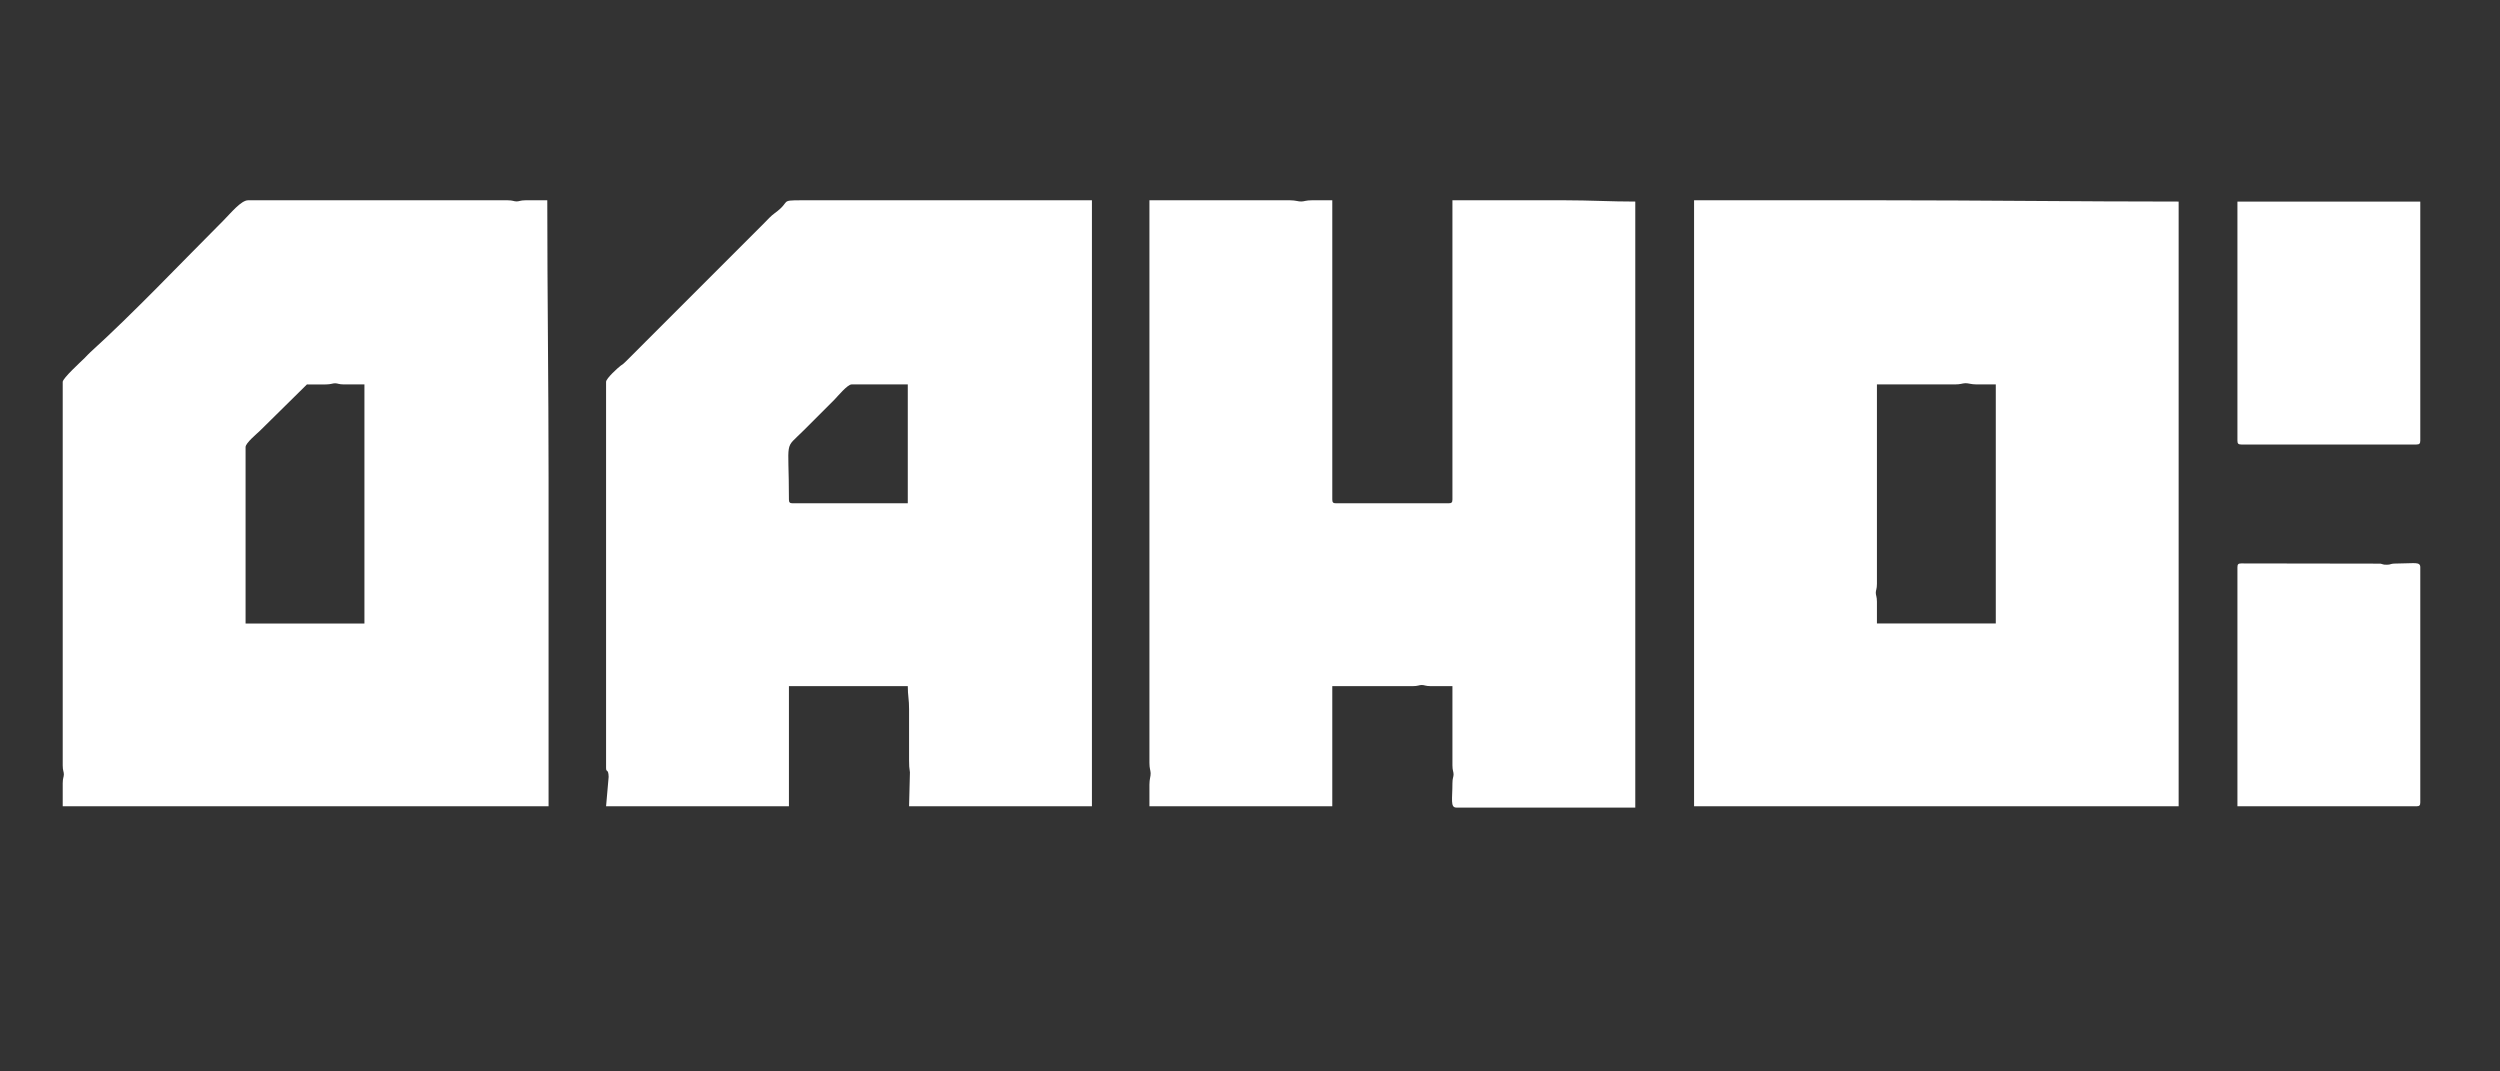 <?xml version="1.0" encoding="UTF-8"?> <svg xmlns="http://www.w3.org/2000/svg" xmlns:xlink="http://www.w3.org/1999/xlink" xml:space="preserve" width="350mm" height="150mm" version="1.1" style="shape-rendering:geometricPrecision; text-rendering:geometricPrecision; image-rendering:optimizeQuality; fill-rule:evenodd; clip-rule:evenodd" viewBox="0 0 35000 15000"><rect x="0" y="0" width="35000" height="15000" fill="#333333" stroke="none"/> <defs> <style type="text/css"> .fil0 {fill:white} </style> </defs> <g id="Слой_x0020_1">  <g id="_2508887048112"> <path class="fil0" d="M26277 8174l0 -2792 1091 0c81,0 101,-15 145,-17 44,-2 80,17 160,17l268 0 0 3347 -1664 0 0 -305c0,-72 -16,-87 -16,-125 0,-38 16,-52 16,-125zm-2560 3114l6784 0 0 -8466c-1409,0 -2762,-18 -4171,-18l-2613 0 0 8484z"></path> <path class="fil0" d="M3438 6259c0,-57 158,-186 201,-228l658 -649c89,0 180,2 269,0 69,-1 89,-16 125,-16 38,0 52,16 125,16l286 0 0 3347 -1664 0 0 -2470zm-2560 -913l0 5370c0,72 16,87 16,125 0,38 -16,52 -16,125l0 322 6802 0 0 -4600c0,-1313 -18,-2570 -18,-3884l-305 0c-72,0 -87,16 -125,16 -38,0 -52,-16 -125,-16l-3634 0c-98,0 -244,182 -344,282 -581,581 -1273,1310 -1862,1843 -31,28 -50,51 -80,81 -50,50 -309,285 -309,336z"></path> <path class="fil0" d="M11045 6993c0,-872 -73,-688 201,-962l439 -439c43,-44 180,-210 237,-210l787 0 0 1664 -1611 0c-41,0 -53,-12 -53,-53zm-2560 -1647l0 5405c0,70 33,4 36,126l-36 411 2560 0 0 -1682 1664 0c0,133 19,189 18,322l0 716c0,75 2,103 12,169l-12 475 2560 0 0 -8484 -4063 0c-320,0 -143,11 -376,179 -57,41 -96,87 -148,139l-1665 1665c-96,96 -179,181 -277,277 -35,35 -30,28 -69,56 -35,26 -204,178 -204,226z"></path> <path class="fil0" d="M16092 10680c0,80 15,100 17,144 2,45 -17,81 -17,160l0 304 2560 0 0 -1682 1127 0c73,0 87,-16 126,-16 38,0 52,16 125,16l304 0 0 1110c0,72 16,87 16,125 0,38 -16,52 -16,125 0,220 -32,340 54,340l2506 0 0 -8484c-349,0 -635,-18 -985,-18l-1575 0 0 4189c0,41 -12,53 -54,53l-1575 0c-41,0 -53,-12 -53,-53l0 -4189 -287 0c-80,0 -100,15 -144,17 -45,2 -81,-17 -160,-17l-1969 0 0 7876z"></path> <path class="fil0" d="M31324 6169c0,41 12,54 54,54l2452 0c41,0 54,-13 54,-54l0 -3347 -2560 0 0 3347z"></path> <path class="fil0" d="M31324 7941l0 3347 2506 0c41,0 54,-12 54,-53l0 -3294c0,-79 -84,-53 -269,-53 -186,0 -114,15 -197,18 -57,2 -61,-10 -93,-15l-1947 -3c-42,0 -54,12 -54,53z"></path> </g> </g> </svg> 